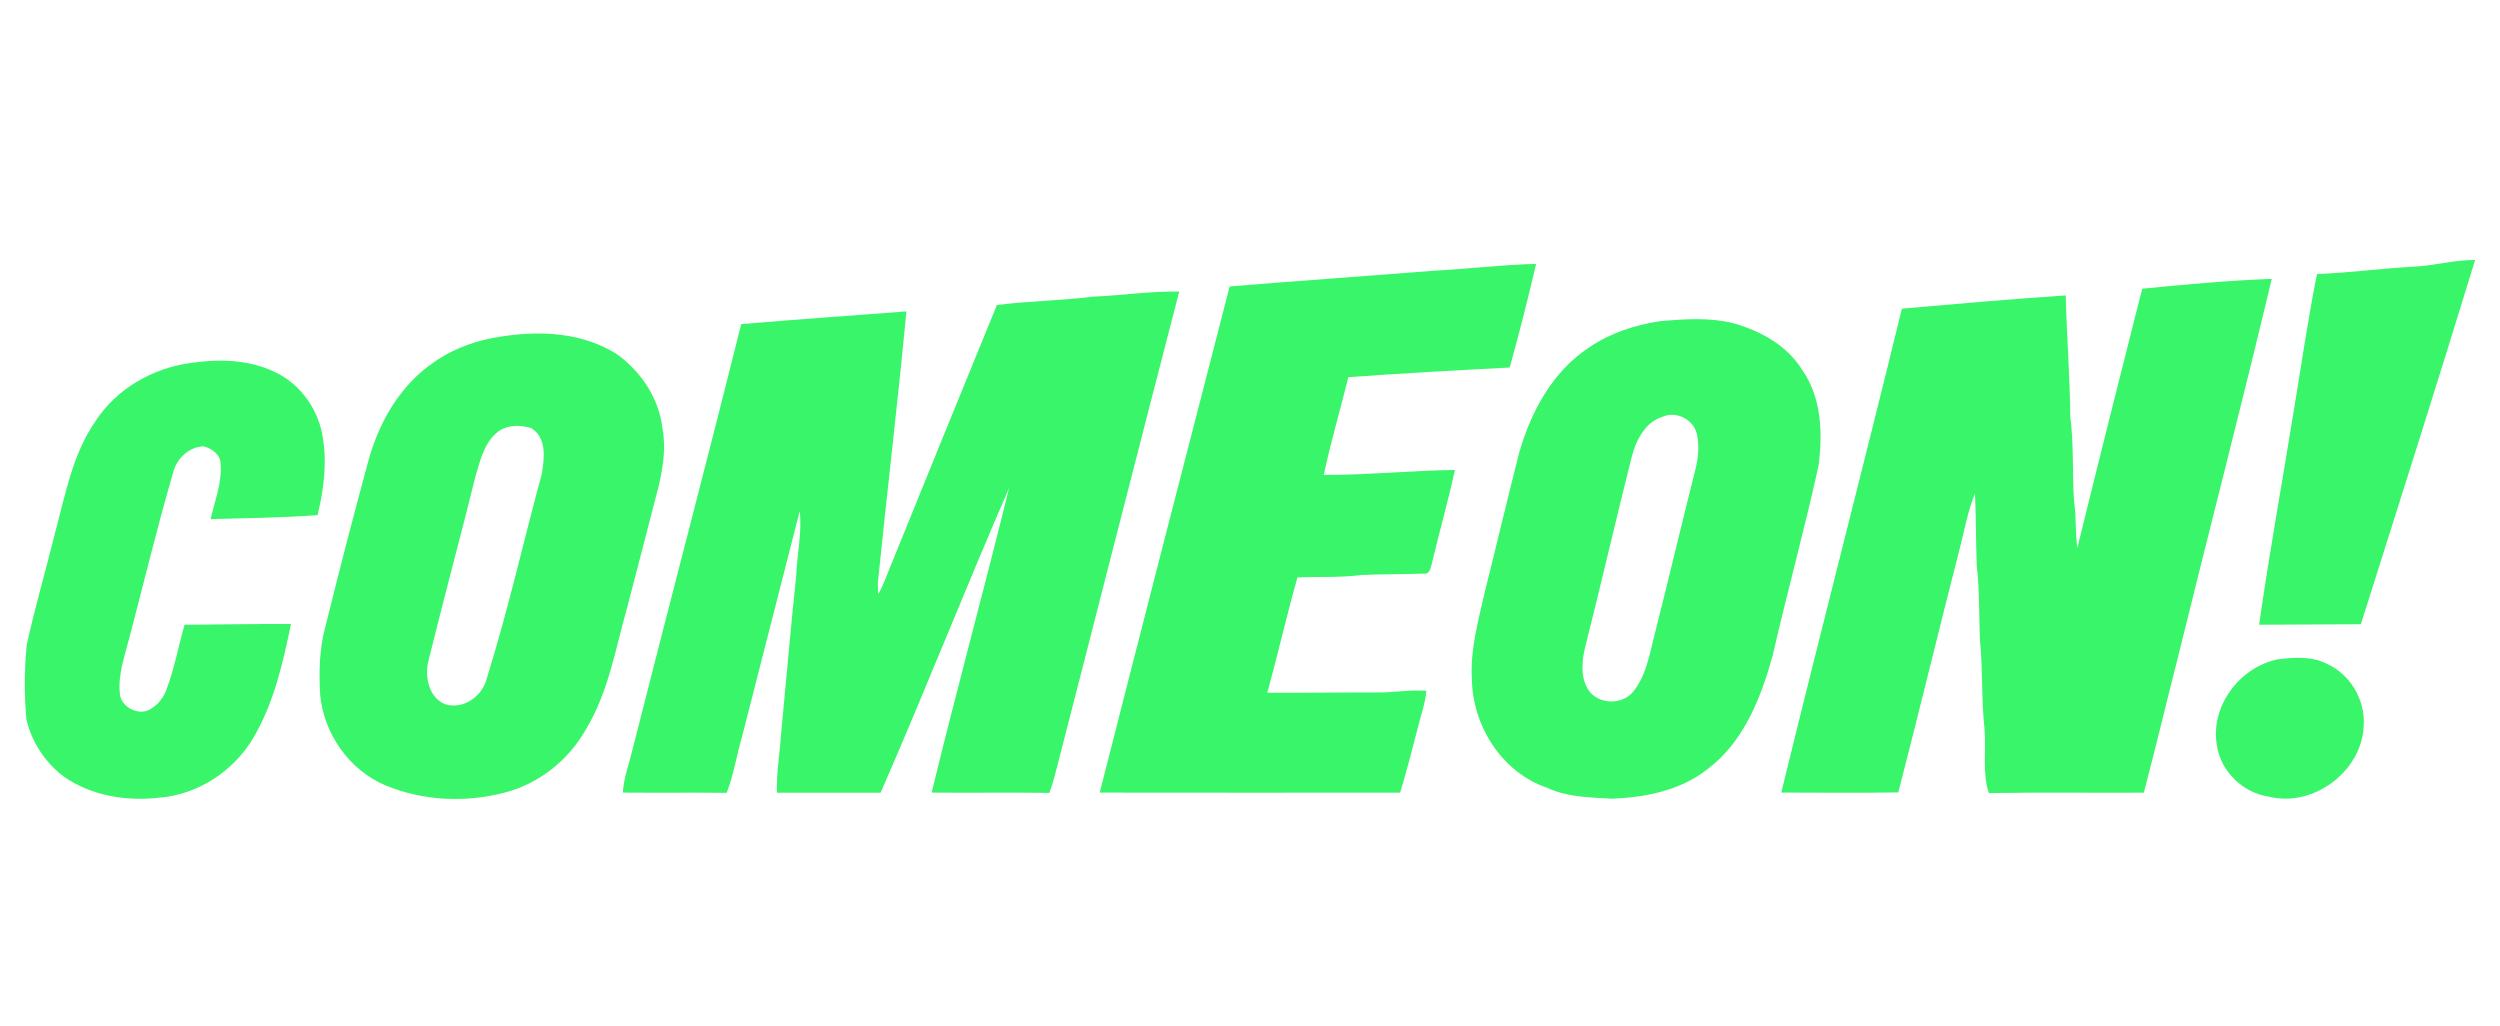<svg xmlns="http://www.w3.org/2000/svg" width="799pt" height="328pt" viewBox="0 0 799 328"><g id="#39f56aff"><path fill="#39f56a" opacity="1.00" d=" M 771.55 85.23 C 778.09 84.87 784.46 83.05 791.04 83.10 C 779.14 121.98 766.81 160.74 754.53 199.51 C 743.69 199.58 732.86 199.64 722.02 199.67 C 725.16 177.49 729.19 155.45 732.75 133.33 C 735.32 118.08 737.47 102.75 740.50 87.59 C 750.87 87.19 761.18 85.78 771.55 85.23 Z"></path><path fill="#39f56a" opacity="1.00" d=" M 458.04 86.55 C 469.02 85.96 479.95 84.61 490.94 84.34 C 488.36 95.43 485.57 106.50 482.49 117.46 C 465.29 118.35 448.10 119.32 430.93 120.53 C 428.38 130.97 425.30 141.28 423.07 151.79 C 437.08 151.81 451.01 150.40 465.00 150.19 C 462.77 160.30 459.95 170.27 457.56 180.35 C 457.19 181.57 456.88 183.69 455.08 183.32 C 448.38 183.57 441.68 183.45 434.99 183.78 C 428.25 184.66 421.44 184.24 414.66 184.54 C 411.22 196.76 408.38 209.14 405.04 221.39 C 416.69 221.47 428.35 221.28 440.01 221.30 C 445.30 221.39 450.55 220.39 455.86 220.77 C 455.55 224.67 454.16 228.36 453.25 232.14 C 451.43 239.23 449.59 246.32 447.48 253.33 C 415.48 253.35 383.47 253.37 351.47 253.32 C 365.20 199.37 379.07 145.45 393.01 91.55 C 414.69 89.77 436.36 88.25 458.04 86.55 Z"></path><path fill="#39f56a" opacity="1.00" d=" M 684.65 92.28 C 698.41 90.90 712.22 89.65 726.05 89.13 C 716.47 129.46 706.02 169.58 696.13 209.83 C 692.44 224.32 688.97 238.87 685.17 253.34 C 668.66 253.43 652.14 253.20 635.64 253.46 C 633.45 246.94 634.85 239.77 634.26 232.99 C 633.22 223.71 633.75 214.34 632.83 205.05 C 632.43 196.93 632.72 188.78 631.76 180.70 C 631.49 173.05 631.55 165.38 631.21 157.73 C 629.06 162.95 628.02 168.50 626.67 173.95 C 619.88 200.36 613.54 226.87 606.69 253.26 C 594.22 253.44 581.76 253.34 569.29 253.31 C 581.91 201.70 595.24 150.26 607.85 98.64 C 625.29 97.12 642.74 95.57 660.19 94.42 C 660.52 107.32 661.54 120.17 661.66 133.07 C 662.82 142.02 662.26 151.06 662.85 160.04 C 663.62 165.05 663.23 170.15 663.91 175.17 C 670.70 147.51 677.63 119.88 684.65 92.28 Z"></path><path fill="#39f56a" opacity="1.00" d=" M 349.30 94.82 C 358.51 94.41 367.65 93.03 376.89 93.18 C 363.47 144.79 350.37 196.48 337.05 248.12 C 336.58 249.90 336.00 251.65 335.39 253.40 C 322.84 253.26 310.29 253.42 297.75 253.32 C 305.65 220.78 314.52 188.46 322.51 155.94 C 308.44 188.25 295.57 221.08 281.43 253.36 C 270.39 253.34 259.35 253.35 248.31 253.35 C 248.10 246.85 249.28 240.45 249.69 234.00 C 251.30 217.31 252.70 200.61 254.47 183.95 C 254.74 177.07 256.37 170.25 255.59 163.35 C 249.41 187.30 243.37 211.31 237.20 235.28 C 235.45 241.29 234.49 247.53 232.25 253.39 C 221.19 253.28 210.13 253.41 199.07 253.32 C 199.30 248.79 200.95 244.54 201.99 240.17 C 213.51 194.62 225.53 149.19 236.88 103.59 C 254.47 102.06 272.10 100.91 289.68 99.51 C 286.97 128.56 283.45 157.53 280.53 186.55 C 280.57 187.38 280.65 189.05 280.68 189.88 C 282.24 187.19 283.27 184.24 284.44 181.37 C 295.80 153.40 307.16 125.42 318.61 97.48 C 328.80 96.19 339.10 96.09 349.30 94.82 Z"></path><path fill="#39f56a" opacity="1.00" d=" M 530.44 102.66 C 538.53 101.96 546.80 101.34 554.74 103.51 C 563.07 106.01 571.25 110.58 575.93 118.15 C 582.20 127.03 582.58 138.48 581.19 148.87 C 576.77 169.15 571.19 189.15 566.58 209.39 C 562.86 222.89 557.34 237.07 545.77 245.77 C 537.12 252.65 525.80 254.89 515.00 255.27 C 508.04 254.80 500.85 254.82 494.40 251.75 C 480.01 246.86 470.62 231.98 470.42 217.07 C 469.84 207.64 472.46 198.46 474.50 189.36 C 478.23 174.47 481.75 159.53 485.54 144.65 C 489.30 131.53 496.25 118.63 507.94 111.00 C 514.64 106.45 522.48 103.87 530.44 102.66 M 531.34 133.21 C 525.63 134.96 522.78 140.93 521.42 146.31 C 516.42 166.21 511.82 186.21 506.79 206.11 C 505.59 210.80 504.94 216.15 507.61 220.47 C 510.77 225.22 518.52 225.45 522.02 220.98 C 525.96 216.13 527.07 209.79 528.54 203.89 C 533.13 185.88 537.37 167.78 541.92 149.76 C 542.79 146.13 543.16 142.28 542.29 138.61 C 541.18 134.02 535.68 131.24 531.34 133.21 Z"></path><path fill="#39f56a" opacity="1.00" d=" M 160.40 107.53 C 172.95 105.56 186.67 106.30 197.56 113.47 C 205.04 119.05 210.70 127.50 211.70 136.90 C 212.91 143.01 211.91 149.27 210.53 155.26 C 207.19 168.13 203.91 181.01 200.52 193.86 C 196.73 207.15 194.51 221.19 187.22 233.17 C 181.70 242.93 172.26 250.49 161.35 253.29 C 148.81 256.61 135.11 255.99 123.09 250.96 C 111.56 246.08 103.45 234.41 102.32 222.01 C 101.93 214.83 102.03 207.54 103.93 200.55 C 108.35 182.61 112.99 164.73 117.84 146.90 C 121.23 134.67 128.06 122.93 138.76 115.72 C 145.14 111.22 152.69 108.61 160.40 107.53 M 159.65 137.63 C 154.90 140.87 153.56 146.91 152.00 152.09 C 147.11 171.91 141.74 191.61 136.87 211.43 C 135.72 216.39 137.08 222.90 142.20 225.06 C 148.19 226.95 154.37 222.37 155.67 216.51 C 162.38 195.02 167.31 173.02 173.20 151.30 C 173.97 146.38 174.77 139.88 169.80 136.83 C 166.57 135.84 162.59 135.69 159.65 137.63 Z"></path><path fill="#39f56a" opacity="1.00" d=" M 60.61 116.06 C 69.76 114.65 79.56 114.85 88.02 118.99 C 95.67 122.62 101.18 130.10 102.90 138.32 C 104.66 147.05 103.59 156.06 101.49 164.62 C 90.12 165.50 78.70 165.56 67.31 165.92 C 68.61 160.10 70.99 154.34 70.51 148.28 C 70.50 145.25 67.66 143.25 64.97 142.65 C 60.23 142.85 56.35 146.70 55.28 151.20 C 50.22 168.59 45.97 186.20 41.37 203.72 C 39.87 209.62 37.63 215.59 38.32 221.78 C 38.70 226.22 44.81 229.10 48.41 226.42 C 50.65 225.04 52.31 222.86 53.19 220.40 C 55.78 213.69 56.98 206.56 59.00 199.68 C 70.33 199.62 81.66 199.36 92.99 199.43 C 90.42 211.99 87.49 224.78 80.90 235.93 C 74.63 246.44 63.33 253.91 51.07 254.92 C 40.59 256.15 29.37 254.42 20.57 248.32 C 14.54 243.87 10.12 237.19 8.44 229.88 C 7.71 222.01 7.78 214.03 8.53 206.16 C 11.17 194.11 14.64 182.27 17.60 170.30 C 20.89 158.08 23.17 145.16 30.54 134.57 C 37.18 124.33 48.65 117.74 60.61 116.06 Z"></path><path fill="#39f56a" opacity="1.00" d=" M 727.66 210.79 C 733.00 210.07 738.87 209.62 743.80 212.23 C 751.26 215.62 756.03 223.86 755.44 232.02 C 754.85 246.56 739.26 258.16 725.16 254.61 C 716.76 253.38 709.69 246.51 708.49 238.08 C 706.45 225.72 715.65 213.45 727.66 210.79 Z"></path></g></svg>
